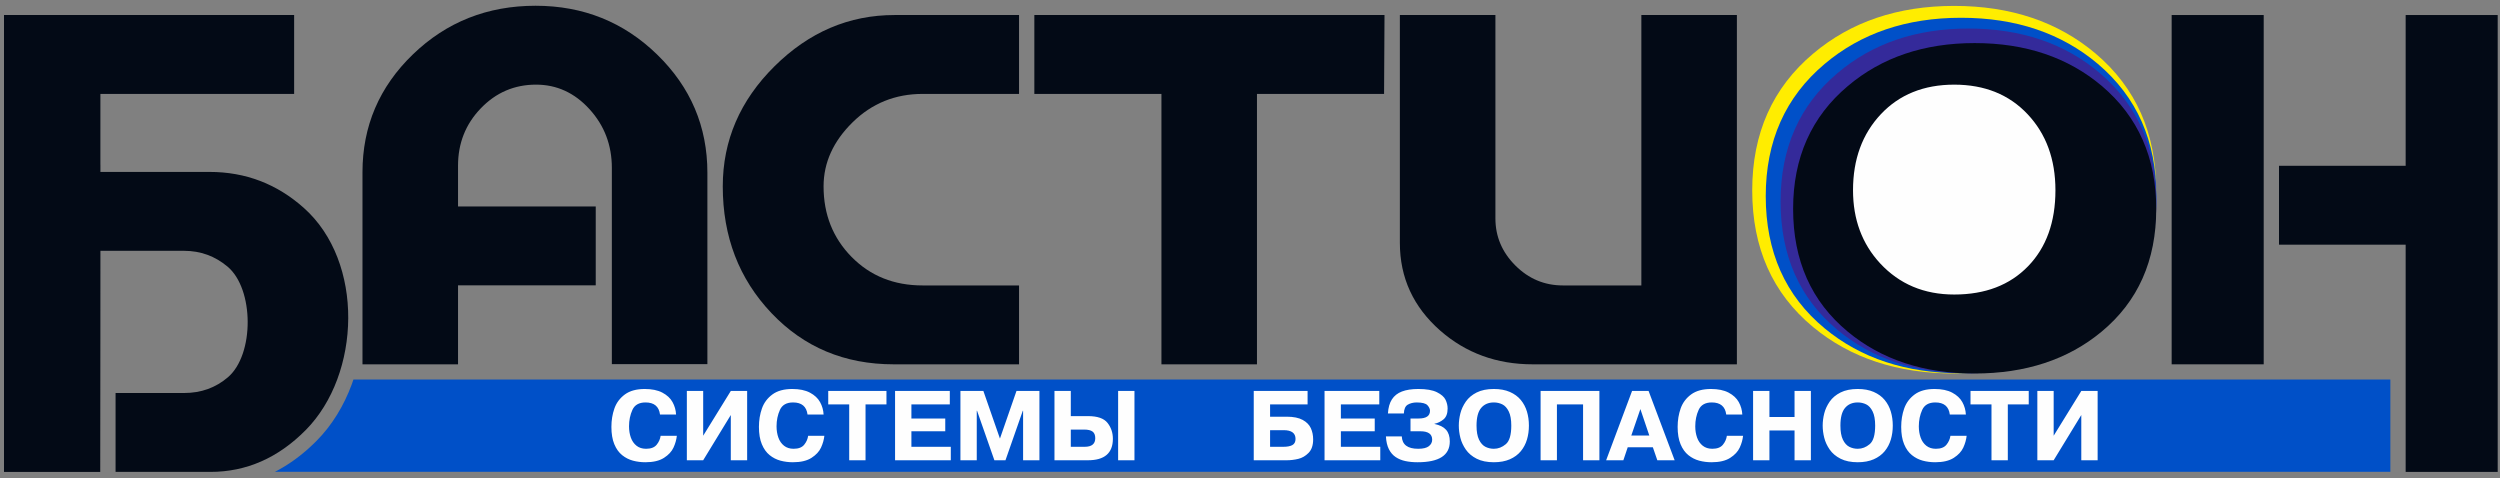<?xml version="1.0" encoding="UTF-8"?> <svg xmlns="http://www.w3.org/2000/svg" width="371" height="71" viewBox="0 0 371 71" fill="none"><rect x="0" y="0" width="371" height="71" fill="#808080" stroke="none"/><path d="M290.003 55.428C281.594 55.428 274.615 53.131 269.067 48.536C263.042 43.551 260.03 36.79 260.03 28.25C260.03 19.797 263.042 13.036 269.067 7.964C274.659 3.24 281.637 0.877 290.003 0.877C298.412 0.877 305.412 3.24 311.005 7.964C316.986 13.036 319.977 19.797 319.977 28.25C319.977 36.79 316.965 43.551 310.939 48.536C305.391 53.131 298.412 55.428 290.003 55.428Z" fill="url(#paint0_radial_319_1224)"></path><path d="M291.022 55.393C282.89 55.393 276.141 53.171 270.775 48.727C264.949 43.907 262.036 37.368 262.036 29.109C262.036 20.935 264.949 14.396 270.775 9.491C276.183 4.922 282.932 2.637 291.022 2.637C299.154 2.637 305.924 4.922 311.333 9.491C317.117 14.396 320.01 20.935 320.01 29.109C320.01 37.368 317.096 43.907 311.269 48.727C305.904 53.171 299.154 55.393 291.022 55.393Z" fill="url(#paint1_radial_319_1224)"></path><path d="M292.12 55.395C284.298 55.395 277.806 53.24 272.645 48.931C267.042 44.257 264.239 37.915 264.239 29.907C264.239 21.98 267.042 15.638 272.645 10.882C277.847 6.451 284.338 4.235 292.12 4.235C299.942 4.235 306.453 6.451 311.655 10.882C317.219 15.638 320.001 21.98 320.001 29.907C320.001 37.915 317.199 44.257 311.594 48.931C306.433 53.24 299.942 55.395 292.12 55.395Z" fill="url(#paint2_radial_319_1224)"></path><path d="M293.041 55.427C285.483 55.427 279.21 53.362 274.222 49.232C268.807 44.752 266.099 38.674 266.099 30.998C266.099 23.4 268.807 17.322 274.222 12.764C279.249 8.517 285.522 6.393 293.041 6.393C300.6 6.393 306.892 8.517 311.919 12.764C317.296 17.322 319.984 23.4 319.984 30.998C319.984 38.674 317.276 44.752 311.86 49.232C306.873 53.362 300.6 55.427 293.041 55.427Z" fill="url(#paint3_radial_319_1224)"></path><path d="M290.007 12.562C285.5 12.562 281.87 14.025 279.116 16.951C276.364 19.877 274.988 23.637 274.988 28.232C274.988 32.567 276.332 36.186 279.019 39.09C281.88 42.168 285.543 43.707 290.007 43.707C294.602 43.707 298.254 42.309 300.964 39.513C303.672 36.717 305.027 32.957 305.027 28.232C305.027 23.637 303.651 19.877 300.898 16.951C298.146 14.025 294.515 12.562 290.007 12.562Z" fill="#FEFEFE"></path><path d="M357 2.23H370.658V70.031H357V36.31H338.204V24.603H357V2.23Z" fill="#030A16"></path><path d="M322.274 2.23H335.933V54.065H322.274V2.23Z" fill="#030A16"></path><path d="M207.741 2.23H221.919V32.408C221.919 35.096 222.906 37.426 224.878 39.399C226.851 41.372 229.203 42.359 231.935 42.359H243.577V2.23H257.755V54.065H227.447C222.114 54.065 217.54 52.396 213.724 49.057C209.735 45.545 207.741 41.21 207.741 36.05V2.23Z" fill="#030A16"></path><path d="M153.496 2.23H205.461L205.396 13.937H186.535V54.065H172.357V13.937H153.496V2.23Z" fill="#030A16"></path><path d="M151.225 2.23V13.937H136.916C132.841 13.937 129.372 15.346 126.51 18.164C123.649 20.983 122.218 24.148 122.218 27.66C122.218 31.822 123.605 35.313 126.38 38.131C129.155 40.949 132.667 42.359 136.916 42.359H151.225V54.065H132.624C125.34 54.065 119.291 51.529 114.478 46.456C109.665 41.383 107.259 35.118 107.259 27.66C107.259 20.853 109.817 14.912 114.934 9.839C120.05 4.766 125.99 2.23 132.754 2.23H151.225Z" fill="#030A16"></path><path d="M88.407 42.348H67.971V54.071H53.792V42.348V39.737V25.568C53.792 18.717 56.285 12.886 61.272 8.073C66.258 3.26 72.328 0.854 79.482 0.854C86.55 0.854 92.566 3.271 97.53 8.105C102.495 12.94 104.977 18.782 104.977 25.633V54.042H90.799V24.918C90.799 21.536 89.693 18.631 87.482 16.203C85.271 13.774 82.626 12.56 79.547 12.56C76.339 12.56 73.607 13.731 71.353 16.073C69.098 18.414 67.971 21.254 67.971 24.592V30.641H88.407V42.348Z" fill="#030A16"></path><path d="M14.902 37.221C14.902 39.987 14.9 47.271 14.897 50.029H14.896C14.888 56.693 14.875 63.343 14.875 70.031H0.594C0.594 47.43 0.594 24.83 0.594 2.23H1.056H14.9H28.611H43.649V13.937H28.611H14.899L14.898 24.43H14.902V25.514H31.097C36.43 25.514 41.091 27.291 45.08 30.847C54.094 38.859 53.564 55.54 45.373 63.818C41.275 67.959 36.56 70.029 31.227 70.029H17.151V58.322L27.325 58.322C29.839 58.322 32.008 57.542 33.828 55.981C37.763 52.608 37.722 42.876 33.763 39.562C31.899 38.001 29.753 37.221 27.325 37.221H14.902Z" fill="#030A16"></path><path d="M52.446 56.326H354.729V70.016H40.793L41.148 69.832L41.627 69.568L42.103 69.29L42.572 69L43.037 68.697L43.497 68.381L43.952 68.052L44.401 67.711L44.846 67.357L45.285 66.991L45.719 66.613L46.149 66.222L46.573 65.819L47.008 65.388L47.831 64.505L48.615 63.558L49.344 62.567L50.02 61.535L50.642 60.468L51.21 59.367L51.725 58.236L52.186 57.08L52.446 56.326Z" fill="#0050C8"></path><path d="M98.037 64.672H100.444C100.38 65.257 100.216 65.84 99.947 66.423C99.68 67.003 99.21 67.512 98.534 67.946C97.86 68.379 96.94 68.597 95.772 68.597C95.128 68.597 94.516 68.519 93.93 68.362C93.345 68.205 92.811 67.934 92.324 67.542C91.839 67.152 91.452 66.614 91.166 65.923C90.877 65.233 90.732 64.376 90.732 63.352C90.732 62.368 90.882 61.454 91.18 60.61C91.479 59.767 91.998 59.077 92.733 58.535C93.47 57.994 94.454 57.725 95.683 57.725C96.739 57.725 97.611 57.906 98.296 58.266C98.982 58.629 99.484 59.094 99.802 59.667C100.12 60.24 100.297 60.857 100.329 61.516H97.946C97.792 60.321 97.077 59.723 95.801 59.723C94.834 59.723 94.185 60.09 93.849 60.827C93.514 61.565 93.347 62.375 93.347 63.264C93.347 63.874 93.438 64.43 93.617 64.934C93.796 65.438 94.075 65.842 94.457 66.146C94.836 66.447 95.309 66.599 95.877 66.599C96.602 66.599 97.126 66.398 97.451 65.994C97.777 65.593 97.971 65.152 98.037 64.672ZM104.352 64.66L108.451 58.019H110.876V68.303H108.451V61.589L104.352 68.303H101.928V58.019H104.352V64.66ZM119.929 64.672H122.336C122.272 65.257 122.108 65.84 121.839 66.423C121.572 67.003 121.102 67.512 120.426 67.946C119.753 68.379 118.832 68.597 117.664 68.597C117.02 68.597 116.408 68.519 115.823 68.362C115.237 68.205 114.704 67.934 114.216 67.542C113.731 67.152 113.345 66.614 113.058 65.923C112.769 65.233 112.625 64.376 112.625 63.352C112.625 62.368 112.774 61.454 113.073 60.61C113.371 59.767 113.891 59.077 114.625 58.535C115.362 57.994 116.347 57.725 117.576 57.725C118.631 57.725 119.503 57.906 120.189 58.266C120.874 58.629 121.376 59.094 121.694 59.667C122.013 60.24 122.189 60.857 122.221 61.516H119.838C119.684 60.321 118.969 59.723 117.693 59.723C116.726 59.723 116.077 60.09 115.742 60.827C115.406 61.565 115.24 62.375 115.24 63.264C115.24 63.874 115.33 64.43 115.509 64.934C115.688 65.438 115.967 65.842 116.349 66.146C116.729 66.447 117.201 66.599 117.769 66.599C118.494 66.599 119.018 66.398 119.344 65.994C119.669 65.593 119.863 65.152 119.929 64.672ZM126.022 60.017H122.91V58.019H131.551V60.017H128.446V68.303H126.022V60.017ZM135.252 62.106H140.276V63.999H135.252V66.305H141.099V68.303H132.827V58.019H140.952V60.017H135.252V62.106ZM147.567 68.303L144.995 60.957H144.951V68.303H142.527V58.019H145.933L148.392 65.086L150.845 58.019H154.251V68.303H151.827V60.957H151.783L149.212 68.303H147.567ZM158.907 58.019V61.751H161.463C162.864 61.751 163.827 62.086 164.358 62.759C164.887 63.433 165.151 64.219 165.151 65.115C165.151 67.241 163.917 68.303 161.451 68.303H156.483V58.019H158.907ZM158.907 63.749V66.305H160.962C162.012 66.305 162.536 65.879 162.536 65.029C162.536 64.567 162.401 64.239 162.134 64.043C161.868 63.847 161.451 63.749 160.89 63.749H158.907ZM165.93 58.019H168.354V68.303H165.93V58.019ZM188.48 60.017V61.839H190.963C191.953 61.839 192.736 61.998 193.317 62.314C193.897 62.632 194.301 63.041 194.529 63.541C194.756 64.043 194.872 64.596 194.872 65.203C194.872 66.08 194.646 66.746 194.193 67.206C193.743 67.664 193.231 67.963 192.658 68.098C192.087 68.235 191.522 68.303 190.963 68.303H186.056V58.019H194.046V60.017H188.48ZM188.48 63.837V66.305H190.449C191.032 66.305 191.48 66.219 191.791 66.048C192.102 65.874 192.256 65.573 192.256 65.142C192.256 64.273 191.669 63.837 190.493 63.837H188.48ZM198.986 62.106H204.011V63.999H198.986V66.305H204.833V68.303H196.562V58.019H204.686V60.017H198.986V62.106ZM205.671 64.762H208.025C208.081 65.987 208.889 66.599 210.451 66.599C211.188 66.599 211.72 66.469 212.045 66.212C212.371 65.953 212.535 65.632 212.535 65.247C212.535 64.415 211.947 63.999 210.775 63.999H209.318V62.106H210.522C211.649 62.106 212.212 61.724 212.212 60.96C212.212 60.69 212.087 60.419 211.835 60.139C211.585 59.863 211.044 59.723 210.214 59.723C209.702 59.733 209.269 59.843 208.911 60.054C208.554 60.264 208.36 60.7 208.333 61.359H205.968C206.017 60.502 206.215 59.806 206.558 59.27C206.903 58.736 207.4 58.344 208.049 58.097C208.698 57.85 209.509 57.725 210.481 57.725C211.673 57.725 212.594 57.884 213.24 58.205C213.887 58.526 214.313 58.901 214.519 59.326C214.724 59.755 214.827 60.186 214.827 60.622C214.827 61.366 214.621 61.905 214.212 62.24C213.801 62.576 213.355 62.789 212.873 62.887V62.914C213.657 63.075 214.232 63.364 214.599 63.783C214.967 64.199 215.15 64.777 215.15 65.514C215.15 67.569 213.559 68.597 210.375 68.597C209.714 68.597 209.112 68.541 208.573 68.426C208.034 68.313 207.552 68.115 207.128 67.836C206.702 67.554 206.364 67.162 206.11 66.658C205.858 66.156 205.711 65.524 205.671 64.762ZM221.689 68.597C220.68 68.597 219.83 68.423 219.142 68.076C218.454 67.728 217.915 67.275 217.529 66.717C217.142 66.158 216.87 65.573 216.718 64.963C216.564 64.353 216.488 63.751 216.488 63.159C216.488 62.566 216.564 61.964 216.718 61.352C216.872 60.739 217.144 60.154 217.529 59.598C217.913 59.042 218.449 58.592 219.137 58.244C219.825 57.899 220.675 57.725 221.689 57.725C222.6 57.725 223.391 57.87 224.059 58.161C224.725 58.452 225.269 58.849 225.688 59.356C226.104 59.86 226.407 60.438 226.601 61.084C226.794 61.731 226.89 62.422 226.89 63.159C226.89 63.896 226.794 64.586 226.601 65.233C226.407 65.879 226.104 66.454 225.688 66.962C225.269 67.468 224.725 67.867 224.059 68.159C223.391 68.45 222.6 68.597 221.689 68.597ZM221.689 66.599C222.333 66.599 222.923 66.371 223.464 65.913C224.005 65.458 224.275 64.54 224.275 63.159C224.275 62.267 224.15 61.567 223.898 61.058C223.648 60.548 223.329 60.198 222.943 60.007C222.556 59.819 222.139 59.723 221.689 59.723C220.888 59.723 220.259 59.995 219.803 60.539C219.345 61.082 219.118 61.956 219.118 63.159C219.118 64.047 219.243 64.745 219.49 65.255C219.74 65.764 220.056 66.114 220.44 66.308C220.822 66.501 221.241 66.599 221.689 66.599ZM231.048 60.017V68.303H228.624V58.019H237.351V68.303H234.927V60.017H231.048ZM242.198 58.019H244.651L248.518 68.303H245.947L245.283 66.376H241.554L240.907 68.303H238.351L242.198 58.019ZM242.085 64.63H244.757L243.432 60.705L242.085 64.63ZM256.266 64.672H258.673C258.61 65.257 258.446 65.84 258.176 66.423C257.909 67.003 257.439 67.512 256.763 67.946C256.09 68.379 255.169 68.597 254.001 68.597C253.357 68.597 252.745 68.519 252.16 68.362C251.574 68.205 251.041 67.934 250.553 67.542C250.069 67.152 249.682 66.614 249.395 65.923C249.106 65.233 248.962 64.376 248.962 63.352C248.962 62.368 249.111 61.454 249.41 60.61C249.708 59.767 250.228 59.077 250.962 58.535C251.699 57.994 252.684 57.725 253.913 57.725C254.968 57.725 255.84 57.906 256.526 58.266C257.211 58.629 257.713 59.094 258.032 59.667C258.35 60.24 258.526 60.857 258.558 61.516H256.175C256.021 60.321 255.306 59.723 254.031 59.723C253.063 59.723 252.414 60.09 252.079 60.827C251.743 61.565 251.577 62.375 251.577 63.264C251.577 63.874 251.667 64.43 251.846 64.934C252.025 65.438 252.304 65.842 252.686 66.146C253.066 66.447 253.538 66.599 254.106 66.599C254.831 66.599 255.355 66.398 255.681 65.994C256.007 65.593 256.2 65.152 256.266 64.672ZM262.582 63.881V68.303H260.158V58.019H262.582V61.883H266.311V58.019H268.735V68.303H266.311V63.881H262.582ZM275.688 68.597C274.679 68.597 273.829 68.423 273.141 68.076C272.453 67.728 271.914 67.275 271.527 66.717C271.141 66.158 270.869 65.573 270.717 64.963C270.563 64.353 270.487 63.751 270.487 63.159C270.487 62.566 270.563 61.964 270.717 61.352C270.871 60.739 271.143 60.154 271.527 59.598C271.912 59.042 272.448 58.592 273.136 58.244C273.824 57.899 274.674 57.725 275.688 57.725C276.599 57.725 277.39 57.87 278.058 58.161C278.724 58.452 279.268 58.849 279.687 59.356C280.103 59.86 280.406 60.438 280.6 61.084C280.793 61.731 280.889 62.422 280.889 63.159C280.889 63.896 280.793 64.586 280.6 65.233C280.406 65.879 280.103 66.454 279.687 66.962C279.268 67.468 278.724 67.867 278.058 68.159C277.39 68.45 276.599 68.597 275.688 68.597ZM275.688 66.599C276.332 66.599 276.922 66.371 277.463 65.913C278.004 65.458 278.274 64.54 278.274 63.159C278.274 62.267 278.149 61.567 277.897 61.058C277.647 60.548 277.328 60.198 276.941 60.007C276.555 59.819 276.138 59.723 275.688 59.723C274.887 59.723 274.258 59.995 273.802 60.539C273.344 61.082 273.117 61.956 273.117 63.159C273.117 64.047 273.242 64.745 273.489 65.255C273.739 65.764 274.055 66.114 274.439 66.308C274.821 66.501 275.24 66.599 275.688 66.599ZM289.443 64.672H291.85C291.786 65.257 291.622 65.84 291.353 66.423C291.086 67.003 290.616 67.512 289.94 67.946C289.266 68.379 288.346 68.597 287.178 68.597C286.534 68.597 285.921 68.519 285.336 68.362C284.751 68.205 284.217 67.934 283.73 67.542C283.245 67.152 282.858 66.614 282.572 65.923C282.283 65.233 282.138 64.376 282.138 63.352C282.138 62.368 282.288 61.454 282.586 60.61C282.885 59.767 283.404 59.077 284.139 58.535C284.876 57.994 285.86 57.725 287.089 57.725C288.145 57.725 289.017 57.906 289.702 58.266C290.388 58.629 290.89 59.094 291.208 59.667C291.526 60.24 291.703 60.857 291.735 61.516H289.352C289.198 60.321 288.483 59.723 287.207 59.723C286.24 59.723 285.591 60.09 285.255 60.827C284.92 61.565 284.753 62.375 284.753 63.264C284.753 63.874 284.844 64.43 285.023 64.934C285.201 65.438 285.481 65.842 285.863 66.146C286.242 66.447 286.715 66.599 287.283 66.599C288.008 66.599 288.532 66.398 288.857 65.994C289.183 65.593 289.377 65.152 289.443 64.672ZM295.536 60.017H292.423V58.019H301.065V60.017H297.96V68.303H295.536V60.017ZM304.765 64.66L308.864 58.019H311.289V68.303H308.864V61.589L304.765 68.303H302.341V58.019H304.765V64.66Z" fill="#FEFEFE"></path><defs><radialGradient id="paint0_radial_319_1224" cx="0" cy="0" r="1" gradientUnits="userSpaceOnUse" gradientTransform="translate(271.42 11.787) scale(0.975 0.975)"><stop stop-color="#FFF167"></stop><stop offset="1" stop-color="#FFED00"></stop></radialGradient><radialGradient id="paint1_radial_319_1224" cx="0" cy="0" r="1" gradientUnits="userSpaceOnUse" gradientTransform="translate(271.891 12.132) scale(0.967 0.967)"><stop stop-color="#0050C8"></stop><stop offset="1" stop-color="#0050C8"></stop></radialGradient><radialGradient id="paint2_radial_319_1224" cx="0" cy="0" r="1" gradientUnits="userSpaceOnUse" gradientTransform="translate(271.489 12.422) scale(0.971 0.979)"><stop offset="0.4" stop-color="#342A9A"></stop><stop offset="1" stop-color="#342A9A"></stop></radialGradient><radialGradient id="paint3_radial_319_1224" cx="0" cy="0" r="1" gradientUnits="userSpaceOnUse" gradientTransform="translate(271.487 12.767) scale(0.97 0.97)"><stop stop-color="#030A16"></stop><stop offset="1" stop-color="#030A16"></stop></radialGradient></defs></svg> 